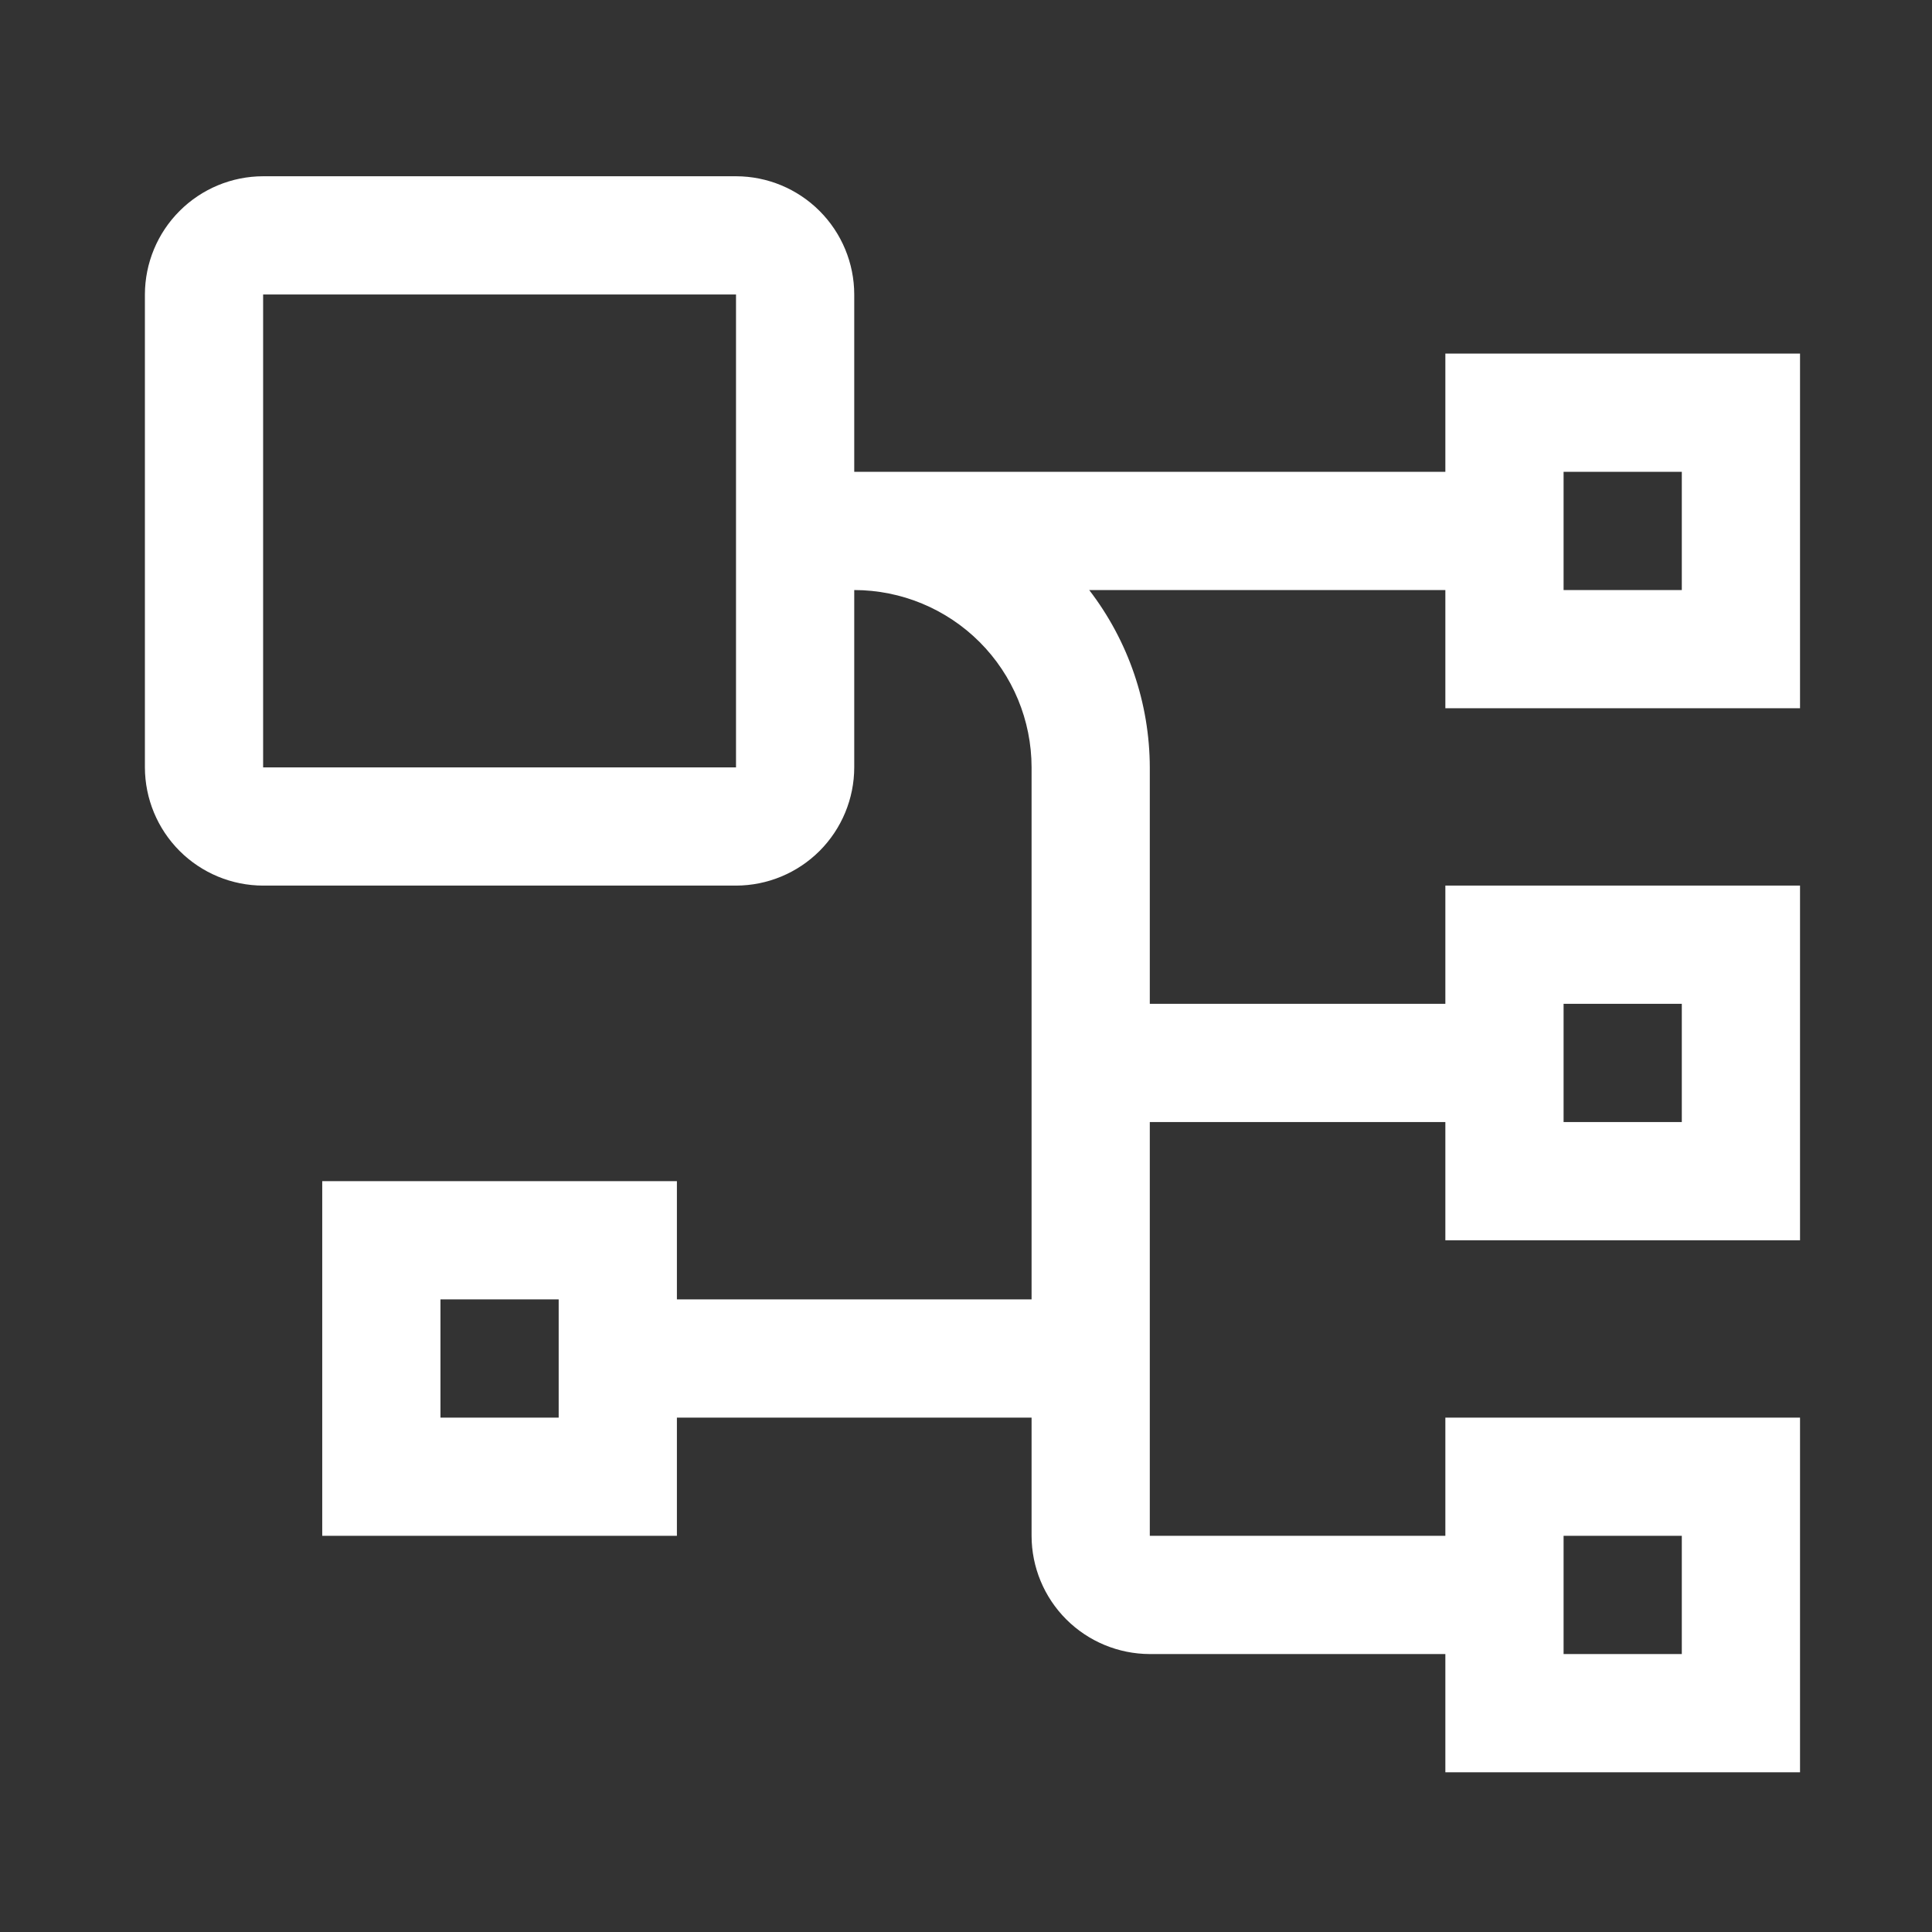 <svg width="52" height="52" viewBox="0 0 52 52" fill="none" xmlns="http://www.w3.org/2000/svg">
<rect x="0" y="0" width="52" height="52" fill="#333333" stroke="none"/>
<path d="M48.448 19.063V9.517H38.902V12.699H22.992V7.926C22.991 7.083 22.655 6.274 22.059 5.678C21.462 5.081 20.654 4.745 19.81 4.744H7.082C6.239 4.745 5.43 5.081 4.834 5.678C4.237 6.274 3.902 7.083 3.9 7.926V20.654C3.902 21.497 4.237 22.306 4.834 22.903C5.43 23.499 6.239 23.835 7.082 23.836H19.81C20.654 23.835 21.462 23.499 22.059 22.903C22.655 22.306 22.991 21.497 22.992 20.654V15.881C24.258 15.882 25.471 16.386 26.366 17.28C27.261 18.175 27.764 19.389 27.765 20.654V34.973H18.219V31.791H8.673V41.337H18.219V38.155H27.765V41.337C27.766 42.18 28.102 42.989 28.698 43.585C29.295 44.182 30.104 44.517 30.947 44.519H38.902V47.701H48.448V38.155H38.902V41.337H30.947V30.2H38.902V33.382H48.448V23.836H38.902V27.018H30.947V20.654C30.942 18.927 30.369 17.25 29.316 15.881H38.902V19.063H48.448ZM7.082 20.654V7.926H19.81V20.654H7.082ZM15.037 38.155H11.855V34.973H15.037V38.155ZM42.084 41.337H45.266V44.519H42.084V41.337ZM42.084 27.018H45.266V30.2H42.084V27.018ZM42.084 12.699H45.266V15.881H42.084V12.699Z" fill="white"/>
</svg>

